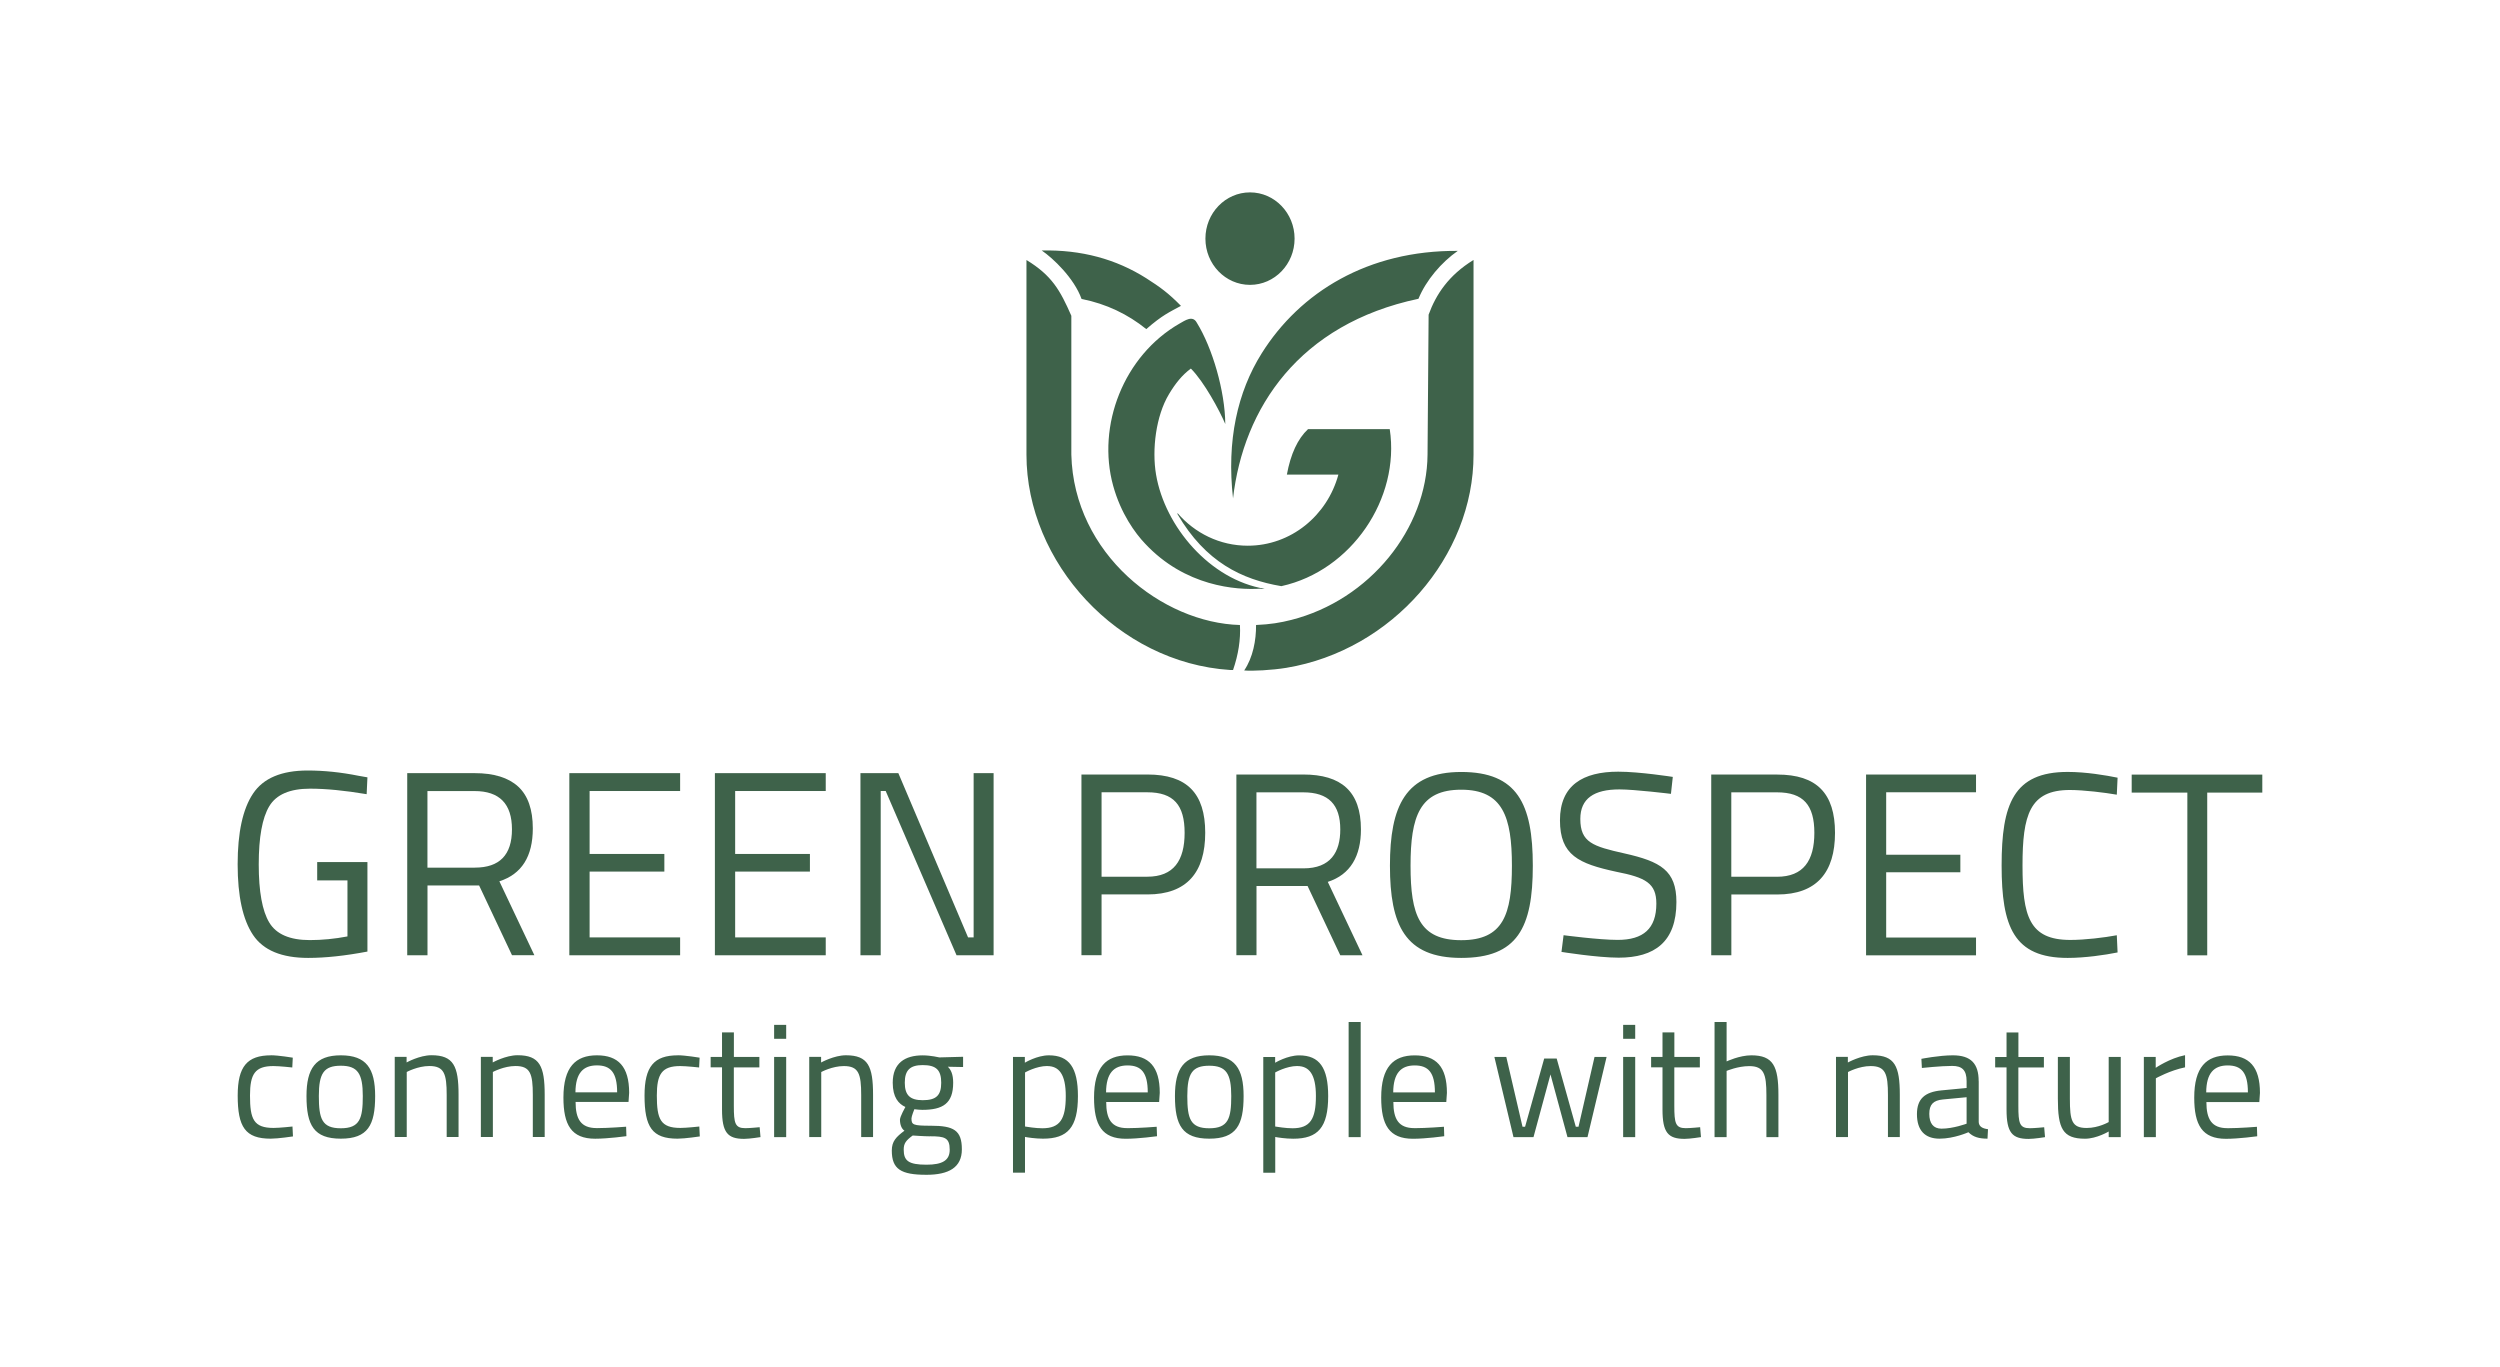 <?xml version="1.0" encoding="UTF-8"?>
<svg id="Calque_1" data-name="Calque 1" xmlns="http://www.w3.org/2000/svg" viewBox="0 0 512 280">
  <defs>
    <style>
      .cls-1, .cls-2 {
        fill: #3e624a;
      }

      .cls-2 {
        fill-rule: evenodd;
      }
    </style>
  </defs>
  <path class="cls-2" d="M252.52,102.11c2.12-18.57,13.55-35.76,37.98-40.92,1.57-3.82,4.71-7.47,8.05-9.81-18.36-.13-32.29,8.44-40.16,20.99-4.94,7.88-7.21,17.87-5.86,29.74h0ZM213.36,51.31c2.24,1.52,6.62,5.63,8.14,9.91,5.11,1.02,9.49,3.14,13.26,6.18,3.36-2.93,4.77-3.48,7.1-4.76-2.56-2.61-4.26-3.84-7.11-5.66-6.19-3.92-13.3-5.86-21.39-5.68h0ZM239.42,80.7c1.3-2.16,2.64-3.86,4.47-5.22,2.69,2.69,5.88,8.6,7.05,11.36-.06-6.77-2.64-15.6-5.84-20.76-.86-1.6-2.45-.4-3.5.17-11.47,6.57-17.03,20.91-13.62,33.25,1.57,5.68,4.5,9.7,6.53,11.83,8.22,8.8,18.69,9.54,23.6,9.23.03.02.13.03.28.06.2-.01.41-.03.61-.04-11.16-1.84-20.43-12.7-22.24-23.39-.87-5.13-.03-12.02,2.65-16.47h0ZM262.48,120.03c14.27-3.16,24.3-17.91,22.14-32.14h-16.74c-2.11,1.98-3.55,5.08-4.33,9.31h10.55c-2.28,8.4-9.73,14.56-18.56,14.56-5.73,0-10.87-2.58-14.39-6.69v.22c5.75,9.85,13.21,13.39,21.25,14.75h.09ZM256,39.4c5.04,0,9.13,4.24,9.13,9.47s-4.09,9.47-9.13,9.47-9.13-4.24-9.13-9.47,4.09-9.47,9.13-9.47h0ZM292.58,64.45l-.22,28.66c-.11,15.12-11.79,29.75-27.9,33.85-2.24.57-4.29.91-7.22,1.04.03,3.11-.64,6.68-2.43,9.31,1.67.15,5.66-.05,8.64-.54,21.66-3.59,38.36-22.85,38.33-43.67v-39.86c-5.11,3.13-7.7,7.08-9.2,11.21h0ZM219.41,93.11v-28.44c-2.31-5.26-3.99-8.25-9.19-11.42v39.86c0,22.11,18.72,42.61,41.68,44.1h.63c1.09-3.16,1.57-6.23,1.41-9.21-15.82-.42-34.02-14.48-34.53-34.89h0Z"/>
  <path class="cls-1" d="M55.51,216.13c-4.9,0-6.83,2.3-6.83,8.24,0,6.44,1.54,8.83,6.76,8.83,1.51,0,4.56-.46,4.56-.46l-.1-2.03s-2.63.29-3.87.29c-4.07,0-4.83-1.78-4.83-6.63,0-4.4,1.02-6.04,4.79-6.04,1.25,0,3.87.29,3.87.29l.1-2.01s-2.95-.49-4.46-.49h0ZM69.8,216.13c-5.19,0-7.03,2.7-7.03,8.34,0,5.98,1.51,8.73,7.03,8.73s7.03-2.76,7.03-8.73c0-5.65-1.8-8.34-7.03-8.34h0ZM69.8,231.07c-3.87,0-4.5-1.94-4.5-6.6s1.02-6.21,4.5-6.21,4.5,1.64,4.5,6.21-.59,6.6-4.5,6.6h0ZM83.3,232.87v-13.33s2.26-1.22,4.63-1.22c3.05,0,3.55,1.61,3.55,5.94v8.6h2.43v-8.67c0-5.84-1.02-8.08-5.55-8.08-2.43,0-5.09,1.48-5.09,1.48v-1.15h-2.43v16.42h2.47ZM100.94,232.87v-13.33s2.26-1.22,4.63-1.22c3.05,0,3.55,1.61,3.55,5.94v8.6h2.43v-8.67c0-5.84-1.02-8.08-5.55-8.08-2.43,0-5.09,1.48-5.09,1.48v-1.15h-2.43v16.42h2.47ZM122.18,231.03c-3.22,0-4.3-1.84-4.3-5.35h10.84l.13-1.87c0-5.38-2.24-7.68-6.6-7.68s-6.86,2.4-6.86,8.64c0,5.59,1.61,8.44,6.5,8.44,2.66,0,6.4-.52,6.4-.52l-.06-1.94s-3.58.29-6.04.29h0ZM117.85,223.71c.03-3.97,1.61-5.52,4.4-5.52s4.14,1.44,4.14,5.52h-8.54ZM138.83,216.13c-4.89,0-6.83,2.3-6.83,8.24,0,6.44,1.55,8.83,6.76,8.83,1.51,0,4.56-.46,4.56-.46l-.1-2.03s-2.63.29-3.87.29c-4.07,0-4.83-1.78-4.83-6.63,0-4.4,1.02-6.04,4.79-6.04,1.25,0,3.87.29,3.87.29l.1-2.01s-2.95-.49-4.46-.49h0ZM155.52,218.59v-2.13h-5.22v-5.02h-2.43v5.02h-2.33v2.13h2.33v8.64c0,4.73,1.15,6.01,4.53,6.01,1.15,0,3.35-.36,3.35-.36l-.17-2.03s-2.01.2-2.93.2c-2.13,0-2.36-1.02-2.36-4.6v-7.85h5.23ZM158.54,232.88h2.47v-16.42h-2.47v16.42h0ZM158.54,212.75h2.47v-2.86h-2.47v2.86h0ZM168.19,232.88v-13.33s2.26-1.22,4.63-1.22c3.05,0,3.55,1.61,3.55,5.94v8.6h2.43v-8.67c0-5.84-1.02-8.08-5.55-8.08-2.43,0-5.09,1.48-5.09,1.48v-1.15h-2.43v16.42h2.47ZM189.7,240.6c4.63,0,7.29-1.51,7.29-5.22,0-3.91-1.68-4.83-6.34-4.83-3.71,0-3.98-.2-3.98-1.51,0-.42.59-1.87.59-1.87.36.07,1.28.13,1.61.13,4.21,0,6.34-1.28,6.34-5.55,0-1.74-.46-2.66-1.09-3.28l3.12.06v-2.1l-4.86.13s-1.78-.42-3.41-.42c-3.64,0-6.14,1.57-6.14,5.61,0,3.02,1.21,4.33,2.59,4.96,0,0-1.11,1.97-1.11,2.6,0,1.02.33,1.87.92,2.26-1.71,1.28-2.59,2.17-2.59,4.07,0,3.81,1.87,4.96,7.06,4.96h0ZM190.46,232.71c2.99,0,4.04.26,4.04,2.76,0,2.17-1.48,3.06-4.76,3.06-3.71,0-4.66-.82-4.66-3.09,0-1.28.46-1.87,1.84-2.89,0,0,2.4.17,3.55.17h0ZM188.98,225.32c-2.56,0-3.68-.98-3.68-3.58s1.11-3.61,3.68-3.61c2.76,0,3.78,1.02,3.78,3.61s-1.02,3.58-3.78,3.58h0ZM207.46,240.16h2.46v-7.32c.46.1,2.14.36,3.68.36,5.06,0,7.16-2.3,7.16-8.73,0-5.82-1.8-8.34-5.95-8.34-2.43,0-4.92,1.51-4.92,1.51v-1.18h-2.43v23.71h0ZM214.46,218.33c2.4,0,3.81,1.64,3.81,6.14,0,4.73-1.18,6.6-4.79,6.6-1.41,0-3.12-.29-3.55-.36v-11.07s2.3-1.32,4.53-1.32h0ZM230.85,231.04c-3.22,0-4.3-1.84-4.3-5.35h10.84l.13-1.87c0-5.38-2.24-7.68-6.6-7.68s-6.86,2.4-6.86,8.64c0,5.59,1.61,8.44,6.5,8.44,2.66,0,6.4-.52,6.4-.52l-.07-1.94s-3.58.29-6.04.29h0ZM226.52,223.72c.03-3.97,1.61-5.52,4.4-5.52s4.14,1.44,4.14,5.52h-8.54ZM247.66,216.13c-5.19,0-7.03,2.7-7.03,8.34,0,5.98,1.51,8.73,7.03,8.73s7.03-2.76,7.03-8.73c0-5.65-1.8-8.34-7.03-8.34h0ZM247.66,231.07c-3.87,0-4.5-1.94-4.5-6.6s1.02-6.21,4.5-6.21,4.5,1.64,4.5,6.21-.59,6.6-4.5,6.6h0ZM258.7,240.17h2.47v-7.32c.46.1,2.13.36,3.68.36,5.06,0,7.16-2.3,7.16-8.73,0-5.82-1.8-8.34-5.94-8.34-2.43,0-4.92,1.51-4.92,1.51v-1.18h-2.43v23.71h0ZM265.69,218.33c2.4,0,3.81,1.64,3.81,6.14,0,4.73-1.18,6.6-4.79,6.6-1.41,0-3.12-.29-3.55-.36v-11.07s2.3-1.32,4.53-1.32h0ZM276.2,232.88h2.47v-23.58h-2.47v23.58h0ZM289.66,231.04c-3.22,0-4.3-1.84-4.3-5.35h10.84l.13-1.87c0-5.38-2.23-7.68-6.6-7.68s-6.86,2.4-6.86,8.64c0,5.59,1.61,8.44,6.51,8.44,2.66,0,6.4-.52,6.4-.52l-.06-1.94s-3.58.29-6.05.29h0ZM285.33,223.72c.03-3.97,1.61-5.52,4.4-5.52s4.14,1.44,4.14,5.52h-8.54ZM306.05,216.46l3.91,16.42h4.1l3.48-12.84,3.48,12.84h4.1l3.91-16.42h-2.47l-3.28,14.29h-.56l-3.91-13.96h-2.56l-3.91,13.96h-.53l-3.32-14.29h-2.47,0ZM332.42,232.88h2.47v-16.42h-2.47v16.42h0ZM332.42,212.75h2.47v-2.86h-2.47v2.86h0ZM348.13,218.59v-2.13h-5.22v-5.02h-2.43v5.02h-2.33v2.13h2.33v8.64c0,4.73,1.15,6.01,4.53,6.01,1.15,0,3.35-.36,3.35-.36l-.17-2.03s-2,.2-2.93.2c-2.13,0-2.36-1.02-2.36-4.6v-7.85h5.22ZM353.61,232.88v-13.56s2.3-.98,4.63-.98c3.02,0,3.52,1.61,3.52,5.94v8.6h2.46v-8.67c0-5.84-1.05-8.08-5.55-8.08-2.43,0-5.06,1.25-5.06,1.25v-8.08h-2.47v23.58h2.47ZM378.47,232.88v-13.33s2.26-1.22,4.63-1.22c3.06,0,3.55,1.61,3.55,5.94v8.6h2.43v-8.67c0-5.84-1.02-8.08-5.55-8.08-2.43,0-5.09,1.48-5.09,1.48v-1.15h-2.43v16.42h2.47ZM405.23,221.41c0-3.57-1.57-5.28-5.29-5.28-2.83,0-6.44.72-6.44.72l.1,1.87s3.91-.42,6.21-.42c1.97,0,2.95.81,2.95,3.11v1.41l-5.15.49c-3.39.33-5.02,1.71-5.02,4.87,0,3.32,1.64,5.02,4.63,5.02s5.91-1.32,5.91-1.32c.98.98,2.17,1.32,3.91,1.32l.1-1.94c-1.05-.13-1.84-.49-1.9-1.44v-8.41h0ZM402.76,224.7v5.43s-2.72,1.02-5.15,1.02c-1.67,0-2.49-1.11-2.49-3.02s.79-2.77,2.79-2.96l4.86-.46h0ZM418.59,218.6v-2.13h-5.22v-5.02h-2.43v5.02h-2.33v2.13h2.33v8.64c0,4.73,1.15,6.01,4.53,6.01,1.15,0,3.35-.36,3.35-.36l-.17-2.03s-2.01.2-2.93.2c-2.13,0-2.36-1.02-2.36-4.6v-7.85h5.23ZM431.86,216.47v13.33s-2.07,1.21-4.5,1.21c-3.05,0-3.45-1.48-3.45-6.01v-8.54h-2.46v8.57c0,6.04.95,8.18,5.55,8.18,2.4,0,4.86-1.48,4.86-1.48v1.15h2.47v-16.42h-2.47ZM439.06,232.88h2.46v-12.05s2.89-1.61,5.98-2.24v-2.49c-3.16.63-6.01,2.59-6.01,2.59v-2.23h-2.43v16.42h0ZM456.17,231.05c-3.22,0-4.3-1.84-4.3-5.35h10.84l.13-1.87c0-5.38-2.23-7.68-6.6-7.68s-6.86,2.4-6.86,8.64c0,5.59,1.61,8.44,6.5,8.44,2.66,0,6.4-.52,6.4-.52l-.06-1.94s-3.58.29-6.05.29h0ZM451.83,223.72c.03-3.97,1.61-5.52,4.4-5.52s4.14,1.44,4.14,5.52h-8.54Z"/>
  <path class="cls-2" d="M64.96,180.27v-3.72h10.29v18.33c-4.53.86-8.57,1.3-12.13,1.3-5.43,0-9.19-1.56-11.29-4.69-2.1-3.13-3.16-7.95-3.16-14.47s1.05-11.35,3.16-14.5c2.1-3.15,5.83-4.72,11.19-4.72,3.34,0,6.81.36,10.4,1.08l1.83.32-.16,3.45c-4.46-.75-8.32-1.13-11.59-1.13-4.13,0-6.92,1.2-8.35,3.59-1.44,2.39-2.16,6.36-2.16,11.92s.72,9.52,2.16,11.91c1.43,2.39,4.21,3.59,8.3,3.59,2.51,0,5.08-.25,7.71-.75v-11.48h-6.21Z"/>
  <path class="cls-2" d="M97.25,177.69c5.07,0,7.6-2.61,7.6-7.84s-2.56-7.84-7.66-7.84h-9.65v15.69h9.7ZM87.55,181.35v14.29h-4.15v-37.3h13.8c3.95,0,6.92.92,8.92,2.75,1.99,1.83,3,4.69,3,8.57,0,5.75-2.28,9.36-6.85,10.83l7.17,15.14h-4.58l-6.74-14.29h-10.57Z"/>
  <polygon class="cls-2" points="116.6 195.64 116.6 158.34 139.29 158.34 139.29 162 120.75 162 120.75 174.89 136.06 174.89 136.06 178.5 120.75 178.5 120.75 191.98 139.29 191.98 139.29 195.64 116.6 195.64 116.6 195.64"/>
  <polygon class="cls-2" points="146.41 195.64 146.41 158.34 169.11 158.34 169.11 162 150.56 162 150.56 174.89 165.87 174.89 165.87 178.5 150.56 178.5 150.56 191.98 169.11 191.98 169.11 195.64 146.41 195.64 146.41 195.64"/>
  <polygon class="cls-2" points="176.22 195.64 176.22 158.34 183.98 158.34 198.26 191.98 199.4 191.98 199.4 158.34 203.49 158.34 203.49 195.64 195.9 195.64 181.39 162 180.37 162 180.37 195.64 176.22 195.64 176.22 195.64"/>
  <path class="cls-1" d="M235.01,183.18c8.08,0,11.82-4.55,11.82-12.63s-3.75-11.93-11.82-11.93h-13.53v37.01h4.12v-12.46h9.42ZM225.6,179.54v-17.28h9.36c5.41,0,7.65,2.62,7.65,8.3s-2.24,8.99-7.65,8.99h-9.36,0ZM267.8,181.47l6.69,14.17h4.55l-7.11-15.03c4.65-1.5,6.79-5.29,6.79-10.75,0-7.81-4.06-11.24-11.82-11.24h-13.69v37.01h4.12v-14.17h10.48ZM274.49,169.87c0,4.65-1.98,7.97-7.54,7.97h-9.63v-15.57h9.58c5.19,0,7.59,2.51,7.59,7.6h0ZM299.26,192.55c-8.56,0-10.38-5.13-10.38-15.25s1.87-15.57,10.38-15.57,10.38,5.57,10.38,15.57-1.76,15.25-10.38,15.25h0ZM299.26,196.18c11.5,0,14.66-6.15,14.66-18.88s-3.21-19.2-14.66-19.2-14.6,7.01-14.6,19.2,3.1,18.88,14.6,18.88h0ZM342.59,159.11s-6.79-1.07-11.18-1.07c-7.22,0-11.93,2.78-11.93,9.95s3.85,8.88,11.5,10.54c6.05,1.18,8.24,2.35,8.24,6.53,0,5.13-2.67,7.43-7.92,7.43-3.8,0-11.08-.96-11.08-.96l-.43,3.42s7.33,1.18,11.72,1.18c7.33,0,11.82-3.21,11.82-11.4,0-6.47-3.26-8.29-10.64-9.95-6.47-1.45-9.04-2.25-9.04-7.06,0-4.17,2.78-6.05,8.02-6.05,3.1,0,10.54.91,10.54.91l.38-3.48h0ZM363.99,183.19c8.08,0,11.82-4.55,11.82-12.63s-3.75-11.93-11.82-11.93h-13.53v37.01h4.12v-12.46h9.42ZM354.57,179.55v-17.28h9.36c5.41,0,7.65,2.62,7.65,8.3s-2.24,8.99-7.65,8.99h-9.36ZM382.17,195.65h22.52v-3.64h-18.4v-13.37h15.19v-3.59h-15.19v-12.79h18.4v-3.64h-22.52v37.01h0ZM433.52,191.54c-2.57.48-6.53.96-9.52.96-8.45,0-9.79-4.92-9.79-15.25s1.45-15.46,9.68-15.46c2.89,0,7.22.54,9.63.96l.16-3.48c-2.35-.48-6.42-1.18-10.22-1.18-11.12,0-13.53,6.63-13.53,19.15s2.46,18.94,13.53,18.94c3.53,0,7.6-.59,10.22-1.12l-.16-3.53h0ZM436.57,162.33h11.4v33.32h4.07v-33.32h11.28v-3.69h-26.75v3.69h0Z"/>
</svg>